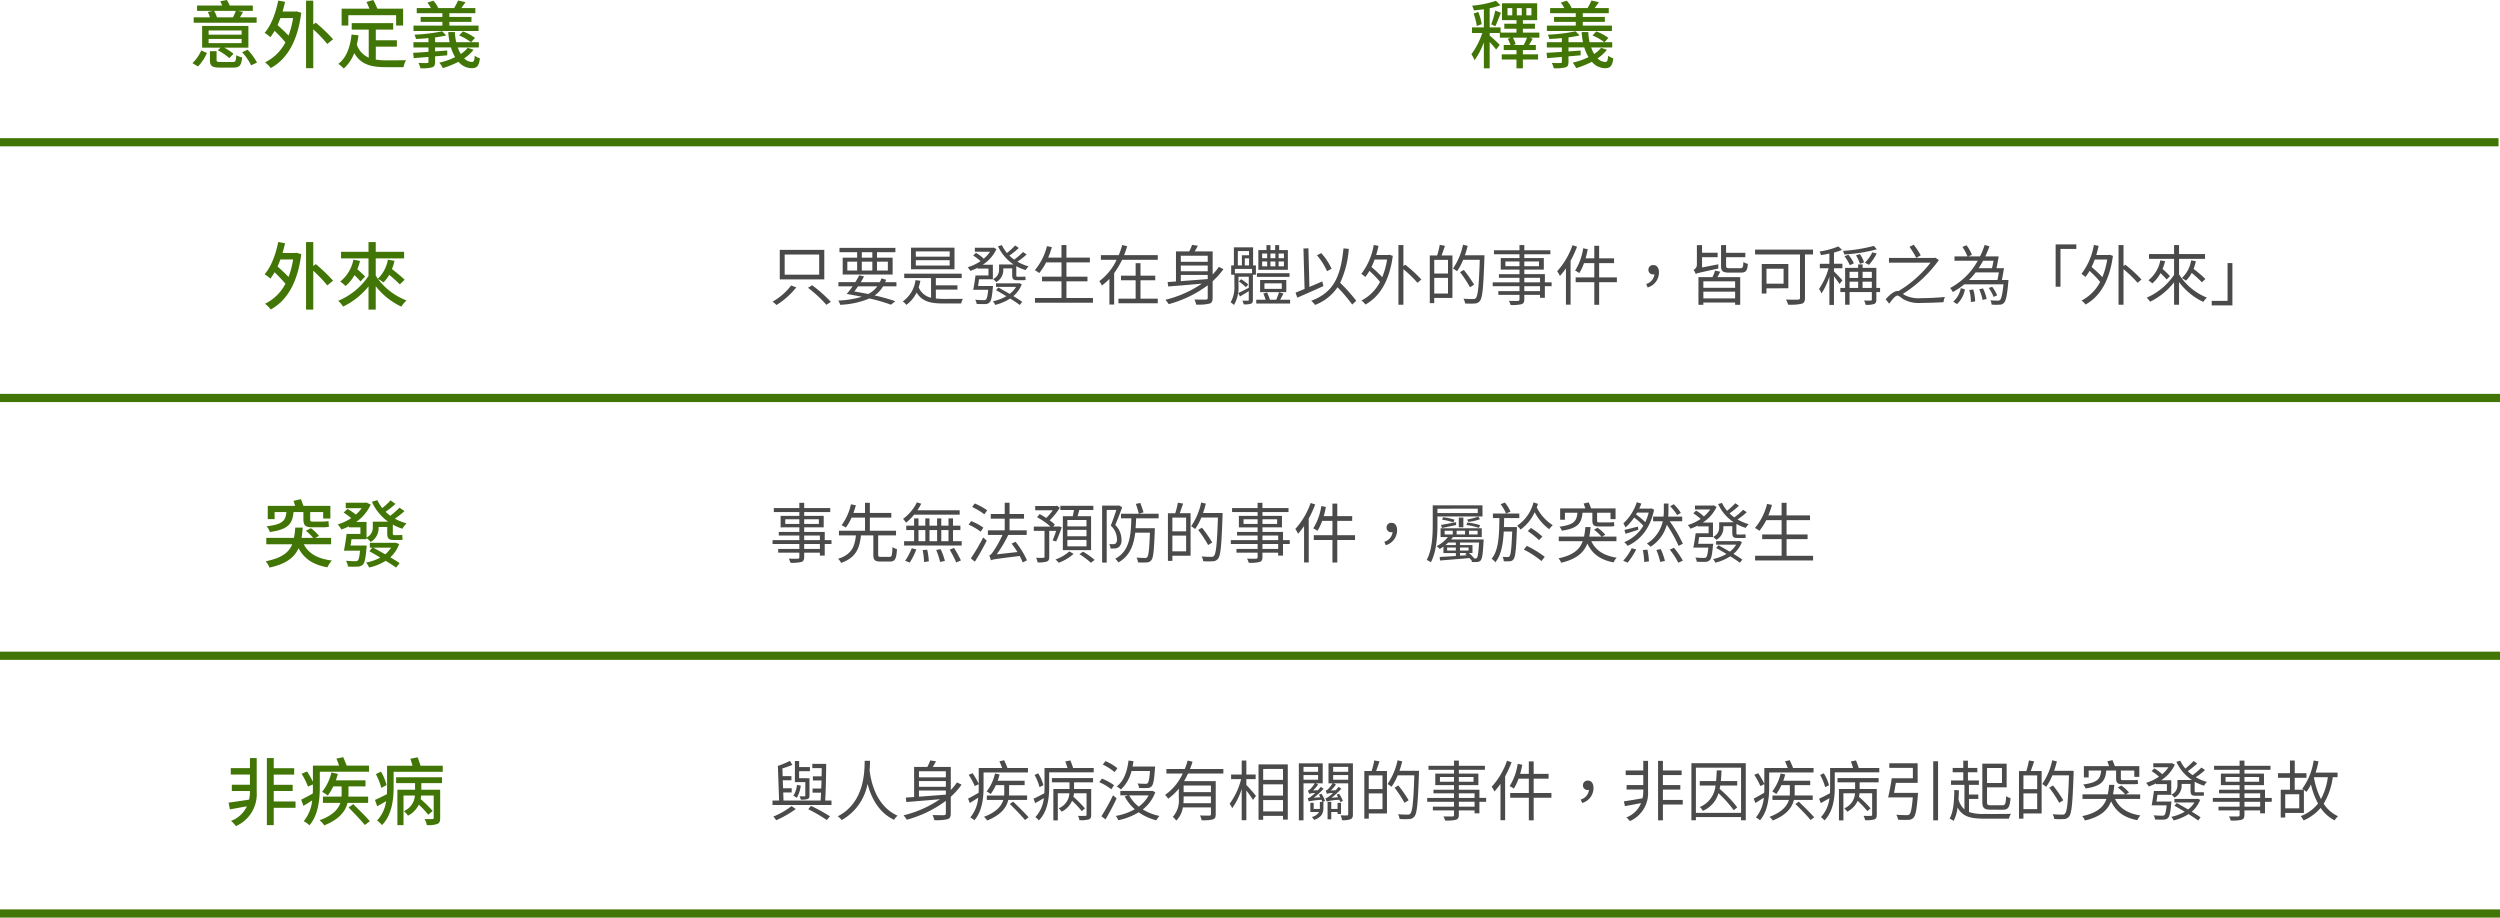 <svg xmlns="http://www.w3.org/2000/svg" width="611" height="224.264" viewBox="0 0 611 224.264">
  <g id="组_328" data-name="组 328" transform="translate(-2023 -2669.736)">
    <path id="路径_2599" data-name="路径 2599" d="M0,0H610.638" transform="translate(2023 2704.5)" fill="none" stroke="#417505" stroke-width="2"/>
    <path id="路径_2600" data-name="路径 2600" d="M0,0H611" transform="translate(2023 2767)" fill="none" stroke="#417505" stroke-width="2"/>
    <path id="路径_2602" data-name="路径 2602" d="M0,0H611" transform="translate(2023 2830)" fill="none" stroke="#417505" stroke-width="2"/>
    <path id="路径_2603" data-name="路径 2603" d="M0,0H611" transform="translate(2023 2893)" fill="none" stroke="#417505" stroke-width="2"/>
    <path id="路径_2601" data-name="路径 2601" d="M11.628-12.6a14.3,14.3,0,0,1-.684,1.566H7.02A6.909,6.909,0,0,0,6.336-12.6Zm5.094,1.566H12.654c.234-.4.468-.828.738-1.314L12.168-12.6h3.618v-1.314H10.134a8.63,8.63,0,0,0-.684-1.35l-1.62.306A9.179,9.179,0,0,1,8.3-13.914H2.16V-12.6H5.994l-1.206.27a8.125,8.125,0,0,1,.522,1.3H1.332V-9.7h15.39ZM13.05-6.786H4.986V-7.812H13.05Zm0,2.07H4.986V-5.742H13.05Zm1.656-4.212H3.4v5.31H7.92l-.684.63a14.624,14.624,0,0,1,2.808,1.926L11.07-2.106A11.689,11.689,0,0,0,8.784-3.618h5.922ZM2.394.972A10.936,10.936,0,0,0,4.572-2.322L3.186-2.934a9.432,9.432,0,0,1-2.16,3.1Zm5.58-1.08C7.092-.108,6.93-.18,6.93-.63V-2.754H5.31V-.612c0,1.476.486,1.872,2.5,1.872H10.98c1.548,0,2-.486,2.2-2.484a5.53,5.53,0,0,1-1.44-.54c-.072,1.458-.2,1.656-.9,1.656Zm5.2-2.394a13.788,13.788,0,0,1,2.2,3.2l1.44-.666a14.689,14.689,0,0,0-2.3-3.15Zm12.456-8.352A20.605,20.605,0,0,1,24.516-6.57c-.756-.81-1.8-1.782-2.682-2.556.252-.54.468-1.134.7-1.728Zm.486-1.584h-3.06c.216-.774.432-1.566.612-2.376L22-15.12c-.63,3.1-1.71,6.048-3.33,7.884a12.706,12.706,0,0,1,1.422,1.062c.342-.468.684-.972,1.026-1.548A36.53,36.53,0,0,1,23.76-4.914a11.222,11.222,0,0,1-5,4.9,5.71,5.71,0,0,1,1.4,1.386c3.87-2.088,6.57-6.39,7.47-13.518l-1.188-.342ZM30.564-9.27V-15.1H28.8V1.4h1.764V-8.1a31.966,31.966,0,0,1,3.42,3.582L35.406-5.67a40.187,40.187,0,0,0-4.23-4.05Zm8.568-2.286H50.814v2.538h1.71V-13.14h-6.3a14.956,14.956,0,0,0-1.008-2.124l-1.656.486a14.6,14.6,0,0,1,.72,1.638H37.494v4.122h1.638Zm6.714,7.7h5.148V-5.418H45.846v-2.61h4.248V-9.612H39.96v1.584h4.158V-1.17a5.348,5.348,0,0,1-2.916-3.2,20.371,20.371,0,0,0,.414-2.268l-1.692-.18c-.36,3.168-1.278,5.688-3.24,7.164a8.324,8.324,0,0,1,1.332,1.134A9.449,9.449,0,0,0,40.572-2.3C42.21.558,44.784,1.152,48.33,1.152h4.3A4.882,4.882,0,0,1,53.244-.54c-1.026.018-4.032.018-4.824.018A14.571,14.571,0,0,1,45.846-.7ZM70.956-9H63.828v-.918h5.4v-1.206h-5.4v-.918h6.354V-13.3H66.744c.324-.414.666-.918,1.026-1.44l-1.818-.4A16.31,16.31,0,0,1,65-13.3H61l.09-.036A6.336,6.336,0,0,0,59.9-15.1l-1.458.486A7.512,7.512,0,0,1,59.31-13.3H55.854v1.26h6.264v.918h-5.31v1.206h5.31V-9H55.062v1.314H70.956ZM68.31-3.582A6.945,6.945,0,0,1,66.618-2.07a7.73,7.73,0,0,1-.738-1.6h5.148V-4.95h-1.89l.954-1.044A11.12,11.12,0,0,0,67.14-7.578l-.936.972A13.085,13.085,0,0,1,69.1-4.95H65.5a13.364,13.364,0,0,1-.324-2.484h-1.62a17.631,17.631,0,0,0,.324,2.484H60.336V-6.12c.99-.144,1.926-.288,2.718-.486l-.99-1.008a42.331,42.331,0,0,1-6.768.828,4,4,0,0,1,.36,1.044c.972-.036,2.016-.108,3.06-.216V-4.95H55.044v1.278h3.672v1.08c-1.422.108-2.718.18-3.744.234l.144,1.3,3.6-.288V-.18c0,.252-.072.324-.36.324-.234.018-1.188.018-2.088-.036a7.234,7.234,0,0,1,.486,1.314,9.93,9.93,0,0,0,2.808-.216c.594-.18.774-.54.774-1.35v-1.35c.972-.072,1.98-.162,2.97-.252v-1.17c-.99.072-2,.144-2.97.216v-.972h3.87A10.622,10.622,0,0,0,65.232-1.3a17.593,17.593,0,0,1-3.87,1.35,7.291,7.291,0,0,1,.864,1.332A22.78,22.78,0,0,0,66.06-.162a4.27,4.27,0,0,0,3.2,1.566c1.26,0,1.782-.468,2.034-2.412a3.647,3.647,0,0,1-1.26-.648c-.09,1.152-.216,1.53-.684,1.53a2.683,2.683,0,0,1-1.908-.882A9.475,9.475,0,0,0,69.732-3.1Z" transform="translate(2069 2685)" fill="#417505"/>
    <path id="路径_2604" data-name="路径 2604" d="M7.632-10.854A20.605,20.605,0,0,1,6.516-6.57c-.756-.81-1.8-1.782-2.682-2.556.252-.54.468-1.134.7-1.728Zm.486-1.584H5.058c.216-.774.432-1.566.612-2.376L4-15.12c-.63,3.1-1.71,6.048-3.33,7.884A12.706,12.706,0,0,1,2.088-6.174c.342-.468.684-.972,1.026-1.548A36.53,36.53,0,0,1,5.76-4.914a11.222,11.222,0,0,1-5,4.9,5.71,5.71,0,0,1,1.4,1.386C6.03-.72,8.73-5.022,9.63-12.15l-1.188-.342ZM12.564-9.27V-15.1H10.8V1.4h1.764V-8.1a31.966,31.966,0,0,1,3.42,3.582L17.406-5.67a40.187,40.187,0,0,0-4.23-4.05Zm9.81-1.53a9.077,9.077,0,0,1-3.222,5.346,8.523,8.523,0,0,1,1.3,1.1A9.4,9.4,0,0,0,22.626-7.02,15.819,15.819,0,0,1,24.1-5.49l1.134-1.188A24.7,24.7,0,0,0,23.328-8.46a14.164,14.164,0,0,0,.666-2.034ZM34.9-5.9A38.175,38.175,0,0,0,31.788-8.5a11.96,11.96,0,0,0,.63-2.016L30.8-10.8a8.425,8.425,0,0,1-2.466,4.662c-.18-.252-.342-.5-.5-.774v-4.194h6.93v-1.62h-6.93V-15.1H26.064v2.376H19.35v1.62h6.714v4.284a16.582,16.582,0,0,1-7.4,6.066A7.441,7.441,0,0,1,19.854.666a18,18,0,0,0,6.21-4.932V1.4h1.764V-4.32a17.2,17.2,0,0,0,6.264,5,6.786,6.786,0,0,1,1.26-1.512,15.919,15.919,0,0,1-6.984-5.256,8.689,8.689,0,0,1,1.35.846,8.358,8.358,0,0,0,1.4-1.854,31.182,31.182,0,0,1,2.592,2.34Z" transform="translate(2087 2744)" fill="#417505"/>
    <path id="路径_2605" data-name="路径 2605" d="M10.152-12.114v1.728c0,1.44.4,1.98,2.052,1.98h2.682A5.908,5.908,0,0,0,16.4-8.532c-.054-.378-.09-.954-.126-1.386a7.4,7.4,0,0,1-1.476.126H12.312c-.432,0-.5-.162-.5-.576v-1.746h3.168v1.584H16.74v-3.1H10.152c-.18-.522-.414-1.152-.612-1.638l-1.8.414c.126.378.252.792.4,1.224H1.44v3.24H3.114v-1.728h2.88C5.8-9.972,5.04-9.09,1.152-8.64a4.086,4.086,0,0,1,.81,1.4C6.48-7.884,7.47-9.252,7.74-12.114ZM16.92-4.248V-5.814H13.068l.9-.486a11.062,11.062,0,0,0-1.98-1.872l-1.224.63a13.432,13.432,0,0,1,1.764,1.728H9.7c.126-.792.216-1.62.288-2.5H8.154a20.238,20.238,0,0,1-.306,2.5H1.08v1.566H7.416C6.624-2.286,4.932-.882.936-.09a5.416,5.416,0,0,1,.918,1.548c4.158-.9,6.12-2.538,7.11-4.734C10.35-.7,12.51.756,16.02,1.386a6.469,6.469,0,0,1,1.1-1.656C13.626-.7,11.394-2,10.242-4.248Zm14.67.828a7.778,7.778,0,0,1-1.44,1.638C29.142-2.376,28.1-2.934,27.2-3.42Zm1.026-1.224-.252.036H26.388V-3.42h.63l-.756.864c.828.468,1.764,1.008,2.682,1.566A11.661,11.661,0,0,1,25.47.216a4.721,4.721,0,0,1,.738,1.224A12.926,12.926,0,0,0,30.258-.2C31.266.414,32.166.99,32.8,1.458L33.66.36c-.576-.4-1.386-.9-2.268-1.422a7.962,7.962,0,0,0,2.16-3.24Zm1.026-8.55a20.976,20.976,0,0,1-2.25,1.98,9.966,9.966,0,0,1-1.152-.972,22.587,22.587,0,0,0,2.412-1.926l-1.206-.864a14.9,14.9,0,0,1-2.034,1.89,10.815,10.815,0,0,1-1.188-1.944l-1.332.4a12.03,12.03,0,0,0,3.96,4.86H27.108v1.35a2.6,2.6,0,0,1-1.53,2.52V-9.7H23.04A10.386,10.386,0,0,0,26.6-13.95l-1.062-.5-.27.054H20.5v1.332H24.39A8.3,8.3,0,0,1,22.968-11.5a15.5,15.5,0,0,0-2.034-1.386l-.954.9a14.417,14.417,0,0,1,1.854,1.35A12.8,12.8,0,0,1,18.54-9.09a6.07,6.07,0,0,1,.9,1.242,16.383,16.383,0,0,0,1.854-.792v.252h2.79v1.62H20.7c-.144,1.332-.414,2.988-.648,4.086h3.942c-.144,1.512-.324,2.2-.558,2.412a.873.873,0,0,1-.648.162c-.36,0-1.3-.018-2.25-.108a3.3,3.3,0,0,1,.5,1.422,20.434,20.434,0,0,0,2.376,0A1.782,1.782,0,0,0,24.7.72c.45-.468.648-1.548.864-4.014.036-.216.054-.648.054-.648H21.672c.09-.486.162-1.026.234-1.548h3.672v-.288a5.779,5.779,0,0,1,1.008.972A3.9,3.9,0,0,0,28.53-8.388V-8.46h2.106v1.422c0,1.242.252,1.746,1.512,1.746h1.314a3.487,3.487,0,0,0,.954-.09c-.054-.342-.09-.828-.108-1.17a4.487,4.487,0,0,1-.882.072H32.31c-.252,0-.306-.126-.306-.54V-9.054a11.334,11.334,0,0,0,2.34,1.008A7.268,7.268,0,0,1,35.352-9.36a12.852,12.852,0,0,1-2.844-1.134,24.745,24.745,0,0,0,2.358-1.854Z" transform="translate(2087 2807)" fill="#417505"/>
    <path id="路径_2606" data-name="路径 2606" d="M6.084-12.528H1.4v1.566h4.68v2.484H1.656v1.53H6.084v.288a8.119,8.119,0,0,1-.216,1.836c-1.89.27-3.726.558-5,.72l.324,1.656c1.188-.216,2.646-.486,4.14-.756A6.858,6.858,0,0,1,1.458.36,8.067,8.067,0,0,1,2.664,1.638,8.533,8.533,0,0,0,7.74-6.678v-8.316H6.084ZM17.226-4.392H11.9V-6.948h4.626V-8.46H11.9v-2.484h5V-12.51h-5v-2.484H10.224V1.4H11.9v-4.23h5.328Zm5.94-7.254H35.19v-1.512H29.718c-.216-.594-.558-1.4-.828-2.052l-1.674.342c.216.5.468,1.152.648,1.71h-6.39V-9.2a24.994,24.994,0,0,0-1.422-2.52l-1.332.558a21.227,21.227,0,0,1,1.566,3.15l1.188-.54v.738c0,.468,0,.972-.036,1.494-1.062.594-2.088,1.134-2.826,1.494l.54,1.512c.684-.4,1.422-.864,2.142-1.332A9.371,9.371,0,0,1,19.224.432a6.053,6.053,0,0,1,1.4,1.008c2.178-2.484,2.538-6.426,2.538-9.252Zm11.808,7.6V-5.58H30.15c.018-.216.018-.414.018-.612V-8.064h4.158V-9.558H27.09c.162-.522.342-1.026.486-1.566l-1.584-.342A11.649,11.649,0,0,1,23.724-6.75a12.323,12.323,0,0,1,1.386.918,12.4,12.4,0,0,0,1.332-2.232h2.052v1.872c0,.18,0,.4-.018.612H23.922v1.53h4.266c-.5,1.494-1.8,3.078-5.076,4.248a6.029,6.029,0,0,1,1.134,1.26c3.8-1.53,5.22-3.546,5.688-5.508ZM30.186-2.916c1.332,1.332,3.114,3.2,3.978,4.284L35.388.432c-.918-1.08-2.754-2.88-4.05-4.158Zm9.288-5.472a12.353,12.353,0,0,0-1.368-3.294l-1.242.612A14.648,14.648,0,0,1,38.178-7.7Zm2.34-.486H46.44v1.62H42.12V1.4h1.494V-5.832H46.4a4.454,4.454,0,0,1-2.7,3.8A5.834,5.834,0,0,1,44.712-.918a5.842,5.842,0,0,0,2.646-2.7A24.832,24.832,0,0,1,49.68-1.134l1.062-.936a29.944,29.944,0,0,0-2.934-2.9c.054-.288.09-.576.126-.864h3.06V-.378c0,.234-.072.288-.324.288-.234.018-1.044.036-1.89,0a5.781,5.781,0,0,1,.54,1.476A6.43,6.43,0,0,0,51.894,1.1c.54-.234.684-.684.684-1.458V-7.254H47.97v-1.62h5.058V-10.3H41.814Zm5.976-4.248c-.2-.63-.468-1.4-.7-2.052l-1.8.342c.18.522.378,1.152.522,1.71H39.6v5.31c0,.54-.018,1.08-.036,1.638-1.116.576-2.16,1.08-2.916,1.422l.54,1.548c.7-.4,1.44-.828,2.178-1.26A8.55,8.55,0,0,1,37.152.27a5.887,5.887,0,0,1,1.206,1.116C40.806-1.062,41.2-4.986,41.2-7.794v-3.834H53.208v-1.494Z" transform="translate(2078 2870)" fill="#417505"/>
    <path id="路径_2610" data-name="路径 2610" d="M10.926-4.266l.5-.252a8.524,8.524,0,0,0-.684-1.548H14.2a13.428,13.428,0,0,1-.81,1.8ZM10.6-11.52H9.432v-1.764H10.6Zm1.116-1.764h1.206v1.764H11.718Zm2.322,0h1.242v1.764H14.04ZM17.226-7.29H13.194v-.954h2.952V-9.468H13.194v-.882h3.492v-4.122h-8.6v4.122h3.546v.882H8.658v1.224h2.97v.954H7.74V-8.568H5.076v-4.68A16.545,16.545,0,0,0,7.7-13.986l-1.1-1.08A24.213,24.213,0,0,1,.774-13.878a4.3,4.3,0,0,1,.432,1.152c.774-.072,1.62-.144,2.448-.27v4.428H.756V-7.2h2.52A18.458,18.458,0,0,1,.612-2.016,8.856,8.856,0,0,1,1.386-.54,18.842,18.842,0,0,0,3.654-4.9V1.44H5.076V-5C5.67-4.356,6.318-3.6,6.66-3.15L7.542-4.3c-.378-.4-1.854-1.782-2.466-2.286V-7.2H7.56v1.134h2.628l-.666.306a10.719,10.719,0,0,1,.648,1.494H8.514v1.242h3.114V-1.98h-3.6V-.72h3.6V1.44h1.566V-.72H16.9V-1.98H13.194V-3.024h3.168V-4.266H14.688c.288-.45.594-1.008.9-1.512L14.9-6.066h2.322ZM1.152-11.952A15.111,15.111,0,0,1,1.926-8.91l1.206-.45A14.316,14.316,0,0,0,2.3-12.33Zm5.31,3.1c.414-.828.882-2.178,1.368-3.276L6.444-12.69a22.958,22.958,0,0,1-.99,3.384ZM34.956-9H27.828v-.918h5.4v-1.206h-5.4v-.918h6.354V-13.3H30.744c.324-.414.666-.918,1.026-1.44l-1.818-.4A16.309,16.309,0,0,1,29-13.3H25l.09-.036A6.336,6.336,0,0,0,23.9-15.1l-1.458.486A7.512,7.512,0,0,1,23.31-13.3H19.854v1.26h6.264v.918h-5.31v1.206h5.31V-9H19.062v1.314H34.956ZM32.31-3.582A6.945,6.945,0,0,1,30.618-2.07a7.729,7.729,0,0,1-.738-1.6h5.148V-4.95h-1.89l.954-1.044A11.12,11.12,0,0,0,31.14-7.578l-.936.972A13.085,13.085,0,0,1,33.1-4.95H29.5a13.363,13.363,0,0,1-.324-2.484h-1.62a17.631,17.631,0,0,0,.324,2.484H24.336V-6.12c.99-.144,1.926-.288,2.718-.486l-.99-1.008a42.331,42.331,0,0,1-6.768.828,4,4,0,0,1,.36,1.044c.972-.036,2.016-.108,3.06-.216V-4.95H19.044v1.278h3.672v1.08c-1.422.108-2.718.18-3.744.234l.144,1.3,3.6-.288V-.18c0,.252-.072.324-.36.324-.234.018-1.188.018-2.088-.036a7.234,7.234,0,0,1,.486,1.314,9.93,9.93,0,0,0,2.808-.216c.594-.18.774-.54.774-1.35v-1.35c.972-.072,1.98-.162,2.97-.252v-1.17c-.99.072-2,.144-2.97.216v-.972h3.87A10.622,10.622,0,0,0,29.232-1.3a17.593,17.593,0,0,1-3.87,1.35,7.292,7.292,0,0,1,.864,1.332A22.78,22.78,0,0,0,30.06-.162a4.27,4.27,0,0,0,3.2,1.566c1.26,0,1.782-.468,2.034-2.412a3.647,3.647,0,0,1-1.26-.648c-.09,1.152-.216,1.53-.684,1.53a2.683,2.683,0,0,1-1.908-.882A9.475,9.475,0,0,0,33.732-3.1Z" transform="translate(2382 2685)" fill="#417505"/>
    <path id="路径_2607" data-name="路径 2607" d="M9.472,16.072a31.5,31.5,0,0,1,4.5,4.16l1.088-.72a32.832,32.832,0,0,0-4.576-4.064ZM5.36,15.5A14.868,14.868,0,0,1,.832,19.448a9.243,9.243,0,0,1,.944.832,18.927,18.927,0,0,0,4.832-4.3ZM3.776,7.944h8.432v4.928H3.776Zm-1.2-1.136v7.216h10.88V6.808ZM25.2,8.712H22.624V7.368H25.2Zm3.792.976v2.16H26.336V9.688Zm-6.368,0H25.2v2.16H22.624Zm-3.536,0h2.4v2.16h-2.4Zm2.4-.976H17.952v4.112H30.16V8.712H26.336V7.368h4.5V6.312H17.168V7.368h4.32Zm4.928,7.008a6.447,6.447,0,0,1-2.208,1.872c-1.12-.208-2.256-.432-3.408-.624.288-.368.592-.8.9-1.248Zm4.672,0V14.7H28.336a4.467,4.467,0,0,0,.224-.592l-1.136-.336a6.009,6.009,0,0,1-.4.928H22.368a10.332,10.332,0,0,0,.784-1.408L22,13.016c-.272.528-.592,1.1-.96,1.68H16.912V15.72h3.456a19.287,19.287,0,0,1-1.44,1.856c1.264.208,2.512.448,3.712.688a23.031,23.031,0,0,1-5.776.928,3.427,3.427,0,0,1,.48,1.04A20.681,20.681,0,0,0,24.48,18.68a42.564,42.564,0,0,1,5.264,1.52l1.072-.848a46.025,46.025,0,0,0-5.056-1.408,7.036,7.036,0,0,0,2.064-2.224ZM44.1,8.472H35.824v-1.3H44.1Zm0,2.16H35.824v-1.3H44.1ZM45.28,6.264H34.656v5.28H45.28ZM40.72,16.52H46V15.464H40.72V13.688h6.32V12.616H32.992v1.072h6.56V18.5a4.234,4.234,0,0,1-3.024-2.544,15.571,15.571,0,0,0,.416-1.6l-1.2-.16a7.466,7.466,0,0,1-3.1,5.2,6.378,6.378,0,0,1,.88.848,8.241,8.241,0,0,0,2.5-3.008c1.3,2.16,3.328,2.672,6.544,2.672h4.352a4.166,4.166,0,0,1,.416-1.136c-.816.016-4.128.016-4.72.016a17.306,17.306,0,0,1-1.888-.1Zm10.32-.88c.08-.512.16-1.088.24-1.648h3.376V10.44h-2.48a9.147,9.147,0,0,0,3.36-3.824L54.8,6.232l-.208.048H50.256v.976h3.712a8.02,8.02,0,0,1-1.536,1.7,9.848,9.848,0,0,0-1.9-1.424l-.688.656A12.211,12.211,0,0,1,51.648,9.56a11.861,11.861,0,0,1-3.152,1.5,3.747,3.747,0,0,1,.64.88,10.746,10.746,0,0,0,1.776-.752v.192h2.672v1.68H50.416c-.144,1.136-.368,2.56-.56,3.5H53.52c-.144,1.52-.32,2.176-.56,2.384-.128.128-.288.144-.576.144-.3,0-1.184-.016-2.048-.1a2.447,2.447,0,0,1,.352,1.024,19.842,19.842,0,0,0,2.112.032,1.5,1.5,0,0,0,1.056-.4c.384-.368.592-1.312.784-3.536a4.2,4.2,0,0,0,.048-.48Zm10.032-.7-.192.048H55.424v.864h4.9a6.317,6.317,0,0,1-1.552,1.712c-.944-.544-1.92-1.1-2.768-1.568l-.576.656c.784.432,1.664.96,2.528,1.472a11.242,11.242,0,0,1-3.28,1.248,3.116,3.116,0,0,1,.544.88A11.884,11.884,0,0,0,58.88,18.7c.928.576,1.776,1.136,2.352,1.568l.592-.768c-.544-.4-1.312-.88-2.16-1.392a7.172,7.172,0,0,0,2.064-2.9Zm.96-7.616a18.1,18.1,0,0,1-2.16,1.856A7.864,7.864,0,0,1,58.7,8.2a22.087,22.087,0,0,0,2.3-1.856l-.88-.624a21.148,21.148,0,0,1-2.016,1.856A8.676,8.676,0,0,1,56.864,5.64l-.944.288a10.707,10.707,0,0,0,3.808,4.448H56.176v1.248a2.442,2.442,0,0,1-1.488,2.32,4.185,4.185,0,0,1,.768.736A3.284,3.284,0,0,0,57.2,11.656v-.32h2.176v1.552c0,.944.192,1.328,1.168,1.328h1.312a2.942,2.942,0,0,0,.816-.064,7.28,7.28,0,0,1-.064-.832,6.186,6.186,0,0,1-.768.048H60.656c-.24,0-.272-.1-.272-.464V10.792a11.683,11.683,0,0,0,2.288.96,4.412,4.412,0,0,1,.72-.912,11.517,11.517,0,0,1-2.736-1.152,16.8,16.8,0,0,0,2.256-1.76ZM72.64,18.568V14.5h5.136V13.352H72.64V9.864h5.728V8.7H72.64V5.624H71.424V8.7H68.176a21.962,21.962,0,0,0,.9-2.56l-1.2-.256a14.586,14.586,0,0,1-2.96,5.888,6.907,6.907,0,0,1,1.072.7,13.571,13.571,0,0,0,1.68-2.608h3.76v3.488H66.672V14.5h4.752v4.064h-6.48V19.72H79.12V18.568Zm18.1-4.336h3.6v-1.12h-3.6V10.056H89.552v3.056H85.968v1.12h3.584v4.5H85.344v1.12H94.96v-1.12H90.736ZM86.72,8.088c.288-.72.56-1.456.768-2.176l-1.216-.3a21.625,21.625,0,0,1-.848,2.48H81.056V9.224H84.9a13.739,13.739,0,0,1-4.224,5.216,5.023,5.023,0,0,1,.608,1.072A11.9,11.9,0,0,0,83.136,13.9v6.272H84.3v-7.68A20.876,20.876,0,0,0,86.24,9.224h8.72V8.088Zm13.872,4.848h6.576v1.008c-2.24.176-4.56.352-6.576.5Zm6.576-4.7V9.72h-6.576V8.232Zm-6.576,2.4h6.576v1.392h-6.576Zm9.3.32a13.994,13.994,0,0,1-1.52,1.856V7.176h-4.4c.272-.416.544-.912.784-1.376l-1.408-.224a14.465,14.465,0,0,1-.7,1.6H99.408V14.52c-.752.064-1.424.112-2.032.144l.128,1.088c2.192-.176,5.184-.416,8.224-.688A27.106,27.106,0,0,1,96.832,19a11.632,11.632,0,0,1,.8,1.072,28.4,28.4,0,0,0,9.536-4.608V18.5c0,.336-.112.432-.448.464-.352,0-1.568.016-2.816-.032a4.139,4.139,0,0,1,.432,1.248,11.954,11.954,0,0,0,3.264-.24c.576-.192.768-.592.768-1.424V14.472a18.5,18.5,0,0,0,2.64-2.96Zm15.9-2.112h-1.3V7.7h1.3Zm0,1.984h-1.3V9.64h1.3ZM120.464,9.64H121.7v1.184h-1.232Zm0-1.936H121.7V8.84h-1.232ZM123.7,9.64v1.184h-1.2V9.64Zm-1.2-.8V7.7h1.2V8.84Zm4.256-1.984h-2.128V5.64h-.976V6.856H122.5V5.64h-.976V6.856h-1.984v4.816h7.216Zm.4,5.648h-7.968v.9h7.968Zm-6.128,2.48h4.24v1.344h-4.24Zm5.344,2.144v-2.96h-6.4v2.96ZM118,12.52h-4.192V11.464H118ZM114.528,7.1h2.736V8.12H115.52V10.6h-.992Zm1.7,3.5V8.872h1.04V10.6Zm2.032-4.416h-4.7V10.6H112.9v2.288h.784v2.624a7.407,7.407,0,0,1-.928,4.128,3.6,3.6,0,0,1,.832.64,8.656,8.656,0,0,0,1.1-4.768V13.368H117.2v2.7c-.976.512-1.9.992-2.592,1.28l.448.848c.672-.384,1.392-.832,2.144-1.3V19c0,.16-.048.224-.224.224-.16,0-.72,0-1.344-.016a4.537,4.537,0,0,1,.336.912,5.391,5.391,0,0,0,1.792-.16c.352-.176.448-.432.448-.944V12.888h.736V10.6h-.688Zm-1.184,9.088a11.473,11.473,0,0,0-1.744-1.3l-.544.544a13.413,13.413,0,0,1,1.7,1.408Zm7.808,3.712c.24-.448.528-1.008.8-1.5l-1.088-.32c-.16.512-.448,1.264-.688,1.824h-1.536c-.16-.512-.448-1.232-.688-1.776l-.928.272a12.08,12.08,0,0,1,.56,1.5h-2.288v.928H127.3v-.928Zm12.56-7.568a15.148,15.148,0,0,0-2.528-3.824l-1.056.528a15.716,15.716,0,0,1,2.464,3.9Zm-2.272,3.1c-1.056.448-2.128.912-3.152,1.344l-.24-9.44-1.216.048.272,9.888c-.832.352-1.584.656-2.208.9l.432,1.232c1.76-.768,4.176-1.824,6.384-2.832Zm8.3,4.736a40.944,40.944,0,0,0-3.936-4.4,23.682,23.682,0,0,0,2.112-8.288l-1.3-.128c-.7,6.912-2.4,10.784-7.888,12.8a6.874,6.874,0,0,1,.944,1.024,11.549,11.549,0,0,0,5.488-4.32,39.315,39.315,0,0,1,3.584,4.224Zm7.536-10.08a19.941,19.941,0,0,1-1.184,4.3,28.269,28.269,0,0,0-2.64-2.48,15.59,15.59,0,0,0,.768-1.824Zm.336-1.12h-3.008c.224-.72.4-1.456.576-2.224l-1.168-.224a15.878,15.878,0,0,1-3.04,7.072,6.577,6.577,0,0,1,.976.752,12.062,12.062,0,0,0,1.008-1.488,24.894,24.894,0,0,1,2.592,2.688,10.675,10.675,0,0,1-4.544,4.56,4.345,4.345,0,0,1,.976.976c3.392-1.872,5.856-5.632,6.688-11.9l-.816-.272Zm3.648,2.72V5.624h-1.216V20.216h1.216V11.528a28.879,28.879,0,0,1,3.44,3.328l.944-.816a32.093,32.093,0,0,0-3.952-3.616Zm10.9,1.808h-3.36V9.24h3.36Zm-3.36,4.9V13.64h3.36v3.84Zm1.344-11.9a19.747,19.747,0,0,1-.64,2.592H161.44V19.816h1.088V18.552h4.448V8.168H164.32c.272-.688.56-1.568.832-2.352ZM174.8,8.12h-4.784a22.478,22.478,0,0,0,.688-2.3l-1.136-.272a16.234,16.234,0,0,1-2.448,5.808,8.744,8.744,0,0,1,.976.672,13.472,13.472,0,0,0,1.5-2.8h4.064c-.208,6.368-.448,8.8-.976,9.36-.16.208-.336.24-.656.24-.368,0-1.328,0-2.368-.1a2.752,2.752,0,0,1,.4,1.168,16.863,16.863,0,0,0,2.368.016,1.592,1.592,0,0,0,1.264-.64c.64-.784.848-3.248,1.1-10.544Zm-2.528,7.2A31.3,31.3,0,0,0,169.76,11.7l-.928.544a28.467,28.467,0,0,1,2.432,3.7Zm16.112,1.568h-3.84v-1.2h3.84Zm-3.84-3.264h3.84v1.12h-3.84Zm-4.624-2.832V9.64h3.44v1.152Zm8.208-1.152v1.152h-3.584V9.64Zm3.088,5.1h-1.648v-2h-5.024v-1.12h4.768V8.808h-4.768V7.88h6.368V6.9h-6.368V5.624H183.36V6.9h-6.24V7.88h6.24v.928h-4.576v2.816h4.576v1.12h-5.024v.88h5.024v1.12h-6.544v.944h6.544v1.2h-5.168V17.8h5.168v1.1c0,.272-.1.368-.4.384-.272,0-1.232.016-2.192-.016a3.946,3.946,0,0,1,.416,1.008,9.553,9.553,0,0,0,2.656-.192c.48-.176.7-.448.7-1.184V17.8h3.84v.72h1.184V15.688h1.648Zm5.1-9.072a18.457,18.457,0,0,1-3.744,6.352,6.653,6.653,0,0,1,.672,1.168,18.137,18.137,0,0,0,1.472-1.872V20.2h1.136V9.48a28.022,28.022,0,0,0,1.584-3.456Zm10.848,7.872h-4.336v-3.5h3.648V8.872h-3.648V5.816h-1.184V8.872H199.52c.208-.72.384-1.472.528-2.224l-1.12-.24a14.159,14.159,0,0,1-1.968,5.456,6.921,6.921,0,0,1,1.024.608,12.3,12.3,0,0,0,1.152-2.432h2.512v3.5h-4.56v1.168h4.56v5.52h1.184v-5.52h4.336Zm7.52,2.448a3.812,3.812,0,0,0,2.768-3.632c0-1.12-.48-1.84-1.36-1.84a1.125,1.125,0,0,0-1.216,1.152,1.1,1.1,0,0,0,1.2,1.136,1.552,1.552,0,0,0,.272-.016,2.782,2.782,0,0,1-2.016,2.352Zm13.3-4.88V8.6h3.808V7.512h-3.808V5.64H226.72v4.832a1.374,1.374,0,0,1-.832,1.216,3.415,3.415,0,0,1,.544,1.008c.352-.208.928-.32,5.552-1.344a5.353,5.353,0,0,1-.016-1.024Zm8.08,4.96H228.3V14.5h7.76Zm-7.76,2.592V17.016h7.76v1.648Zm2.864-6.8a11.489,11.489,0,0,1-.64,1.6H227.1v6.768h1.2v-.56h7.76v.56h1.248V13.464h-5.568c.224-.4.448-.848.688-1.312Zm3.568-.576c-.752,0-.88-.1-.88-.608V8.6h4.7V7.528h-4.7v-1.9h-1.232V10.7c0,1.3.4,1.664,1.984,1.664h2.832c1.248,0,1.616-.464,1.744-2.128a3.946,3.946,0,0,1-1.1-.464c-.048,1.28-.16,1.52-.752,1.52Zm13.168.128v3.648h-4.176V11.416Zm1.168,4.784V10.264h-6.5V17.48h1.152V16.2ZM255.1,6.744h-14.16V7.928H251.92V18.5c0,.336-.112.448-.464.464-.368.016-1.68.032-2.96-.032a5.988,5.988,0,0,1,.512,1.264,12.353,12.353,0,0,0,3.312-.224c.608-.176.816-.592.816-1.456V7.928H255.1Zm14.864-.912a39.237,39.237,0,0,1-7.536,1.216,2.989,2.989,0,0,1,.288.88A39.008,39.008,0,0,0,270.7,6.664ZM269.6,7.416a9.982,9.982,0,0,1-1.824,2.544,5.779,5.779,0,0,1,.992.512,12.658,12.658,0,0,0,1.888-2.784Zm-2.032,2.432a7.06,7.06,0,0,0-1.024-2.016l-.944.32a7.651,7.651,0,0,1,.96,2.064Zm-2.48.24a9.337,9.337,0,0,0-1.344-2.1l-.944.384a11.087,11.087,0,0,1,1.3,2.176Zm-2.8,4.16c-.32-.368-1.632-1.76-2.064-2.16V11.3h2.064V10.2h-2.064V7.464a12.263,12.263,0,0,0,1.968-.672l-.9-.832a19.729,19.729,0,0,1-4.608,1.248,3.166,3.166,0,0,1,.352.88c.656-.1,1.36-.224,2.064-.384v2.5h-2.336v1.1h2.144a17.028,17.028,0,0,1-2.336,5.056,4.523,4.523,0,0,1,.608,1.088,16.9,16.9,0,0,0,1.92-4.1v6.912h1.12V13.256c.5.64,1.1,1.472,1.36,1.888Zm4.928,1.856v-1.52h2.256V16.1Zm-3.184-1.52h2.1V16.1h-2.1Zm2.1-2.416v1.5h-2.1v-1.5Zm3.344,0v1.5h-2.256v-1.5Zm2.016,3.936h-.912v-4.9h-3.36V10.36h-1.088v.848h-3.184v4.9h-1.168v1.008h1.168v3.1h1.088v-3.1h5.44v1.824c0,.192-.08.24-.288.256-.192,0-.88.016-1.616-.016a4.949,4.949,0,0,1,.4,1.056,5.537,5.537,0,0,0,2.064-.208c.416-.176.544-.5.544-1.088V17.112h.912Zm9.936-7.968A17.3,17.3,0,0,0,279.7,5.544l-1.024.528a20.67,20.67,0,0,1,1.664,2.688Zm3.536.56-.256.08h-11.04V9.928h10.16a28.38,28.38,0,0,1-7.856,6.96.81.81,0,0,0-.208-.032c-.816,0-1.856.864-2.912,2.016l.88,1.088c.752-1.056,1.5-1.984,2.016-1.984.352,0,.848.512,1.5.928a7.734,7.734,0,0,0,4.288.864c1.536,0,4.272-.1,5.456-.176a4.34,4.34,0,0,1,.352-1.28c-1.536.16-3.9.288-5.76.288a7.541,7.541,0,0,1-4.1-.752,4.684,4.684,0,0,1-.416-.288A31.487,31.487,0,0,0,285.856,9.3Zm5.328,11.36a6.426,6.426,0,0,0,1.936-3.584l-1.008-.32a5.763,5.763,0,0,1-1.856,3.3Zm2.992-3.44a9.835,9.835,0,0,1,.384,2.928l1.056-.144a10.562,10.562,0,0,0-.464-2.912Zm2.432-.176a11.6,11.6,0,0,1,.832,2.608l.992-.256a11.019,11.019,0,0,0-.9-2.576Zm4.8-4.128c-.112.656-.224,1.312-.336,1.856h-6.96a18.052,18.052,0,0,0,1.632-1.856Zm-1.3-2.848c-.112.64-.24,1.3-.384,1.824h-3.264a21.26,21.26,0,0,0,1.1-1.824Zm3.664,4.7h-1.616c.176-.848.352-1.952.512-2.88h-1.84c.192-.832.384-1.936.544-2.88H297.2c.384-.8.72-1.632,1.024-2.464l-1.168-.336a20.947,20.947,0,0,1-1.136,2.8h-2.864l.88-.384a9.982,9.982,0,0,0-1.312-2.336l-1.008.4a11.348,11.348,0,0,1,1.232,2.32H289.68V9.464h5.68a16.658,16.658,0,0,1-6.736,6.656,5.837,5.837,0,0,1,.64.992,16.494,16.494,0,0,0,2.8-1.888h9.584c-.256,2.5-.512,3.5-.848,3.824a.7.7,0,0,1-.56.16,17.431,17.431,0,0,1-1.792-.08,2.574,2.574,0,0,1,.3,1.056,13.614,13.614,0,0,0,1.968.016,1.4,1.4,0,0,0,1.024-.416c.5-.512.8-1.808,1.088-5.1Zm-2.784,3.76a8.786,8.786,0,0,0-1.216-2.1l-.832.3a9.209,9.209,0,0,1,1.184,2.176Zm14.3-2.112h1.184V6.568h3.872v-1.1H314.4Zm12.608-6.64a19.941,19.941,0,0,1-1.184,4.3,28.269,28.269,0,0,0-2.64-2.48,15.59,15.59,0,0,0,.768-1.824Zm.336-1.12h-3.008c.224-.72.4-1.456.576-2.224l-1.168-.224a15.878,15.878,0,0,1-3.04,7.072,6.578,6.578,0,0,1,.976.752,12.057,12.057,0,0,0,1.008-1.488,24.894,24.894,0,0,1,2.592,2.688,10.675,10.675,0,0,1-4.544,4.56,4.345,4.345,0,0,1,.976.976c3.392-1.872,5.856-5.632,6.688-11.9l-.816-.272Zm3.648,2.72V5.624h-1.216V20.216h1.216V11.528a28.878,28.878,0,0,1,3.44,3.328l.944-.816a32.093,32.093,0,0,0-3.952-3.616ZM347.52,9.368a7.585,7.585,0,0,1-2.272,4.32,6.2,6.2,0,0,1,.992.64,7.456,7.456,0,0,0,1.408-1.888,26.99,26.99,0,0,1,2.5,2.288l.848-.816a33.585,33.585,0,0,0-2.88-2.464,11.265,11.265,0,0,0,.544-1.888Zm-7.536,0a8.161,8.161,0,0,1-2.912,4.864,7.578,7.578,0,0,1,.944.768,8.556,8.556,0,0,0,2.016-2.512,20.6,20.6,0,0,1,1.488,1.552l.816-.816a21.516,21.516,0,0,0-1.808-1.76,13.057,13.057,0,0,0,.624-1.888ZM344.56,9h6.352V7.832H344.56V5.624h-1.216V7.832h-6.128V9h6.128v3.9a15.4,15.4,0,0,1-6.688,5.584,5.37,5.37,0,0,1,.832.992,16.687,16.687,0,0,0,5.856-4.752v5.488h1.216V14.68a15.65,15.65,0,0,0,5.936,4.848,4.981,4.981,0,0,1,.88-1.056,14.26,14.26,0,0,1-6.816-5.68Zm13.04,1.024h-1.184v9.248h-3.872v1.1H357.6Z" transform="translate(2211 2724)" fill="#4a4a4a"/>
    <path id="路径_2608" data-name="路径 2608" d="M12.384,16.888H8.544v-1.2h3.84Zm-3.84-3.264h3.84v1.12H8.544ZM3.92,10.792V9.64H7.36v1.152ZM12.128,9.64v1.152H8.544V9.64Zm3.088,5.1H13.568v-2H8.544v-1.12h4.768V8.808H8.544V7.88h6.368V6.9H8.544V5.624H7.36V6.9H1.12V7.88H7.36v.928H2.784v2.816H7.36v1.12H2.336v.88H7.36v1.12H.816v.944H7.36v1.2H2.192V17.8H7.36v1.1c0,.272-.1.368-.4.384-.272,0-1.232.016-2.192-.016a3.945,3.945,0,0,1,.416,1.008,9.553,9.553,0,0,0,2.656-.192c.48-.176.7-.448.7-1.184V17.8h3.84v.72h1.184V15.688h1.648Zm12.128,4.1c-.608,0-.72-.08-.72-.56V13.592h4.368V12.44h-6.4V9.24H29.84V8.1H24.592V5.624H23.408V8.1H20.576c.224-.64.432-1.264.592-1.872l-1.2-.24a13.453,13.453,0,0,1-2.288,5.12,6.516,6.516,0,0,1,1.04.56A10.75,10.75,0,0,0,20.112,9.24h3.3v3.2H17.04v1.152h4.144c-.272,2.624-.992,4.672-4.368,5.712a3.259,3.259,0,0,1,.752,1.008c3.632-1.264,4.528-3.6,4.848-6.72H25.44V18.28c0,1.3.352,1.7,1.76,1.7h2.272c1.264,0,1.616-.624,1.744-3.04a3.442,3.442,0,0,1-1.1-.5c-.064,2.064-.16,2.4-.736,2.4Zm19.2-10.32V7.448H36.208a13.523,13.523,0,0,0,.944-1.6L36.1,5.512A11.329,11.329,0,0,1,32.7,9.56a5.335,5.335,0,0,1,.736.928A12.71,12.71,0,0,0,35.408,8.52ZM34.336,20.232a16.8,16.8,0,0,0,1.616-3.216l-1.12-.288a14.863,14.863,0,0,1-1.616,3.056ZM37.5,17.176A17.489,17.489,0,0,1,37.84,20.1l1.168-.176a17.07,17.07,0,0,0-.4-2.848Zm3.3-.032a17.217,17.217,0,0,1,.96,2.928l1.168-.24a14.421,14.421,0,0,0-1.04-2.88Zm3.3-.064a26.463,26.463,0,0,1,1.6,3.12l1.152-.5a32.208,32.208,0,0,0-1.68-3.056Zm-7.616-4.8h1.664V15H36.48Zm4.544,0V15H39.168V12.28Zm2.784,0V15h-1.76V12.28Zm1.1,2.72V12.28H46.72V11.208H44.912V9.432h-1.1v1.776h-1.76V9.432H41.024v1.776H39.168V9.432H38.144v1.776H36.48V9.432H35.408v1.776h-1.92V12.28h1.92V15H32.96v1.072H47.04V15Zm7.424-3.312a14.346,14.346,0,0,0-2.976-1.6l-.64.864a14.9,14.9,0,0,1,2.96,1.728Zm-2.08,8.32a58.046,58.046,0,0,0,2.9-5.136l-.864-.784a47.744,47.744,0,0,1-3.024,5.12Zm-.672-13.36A15.069,15.069,0,0,1,52.576,8.44l.688-.992a15.71,15.71,0,0,0-3.04-1.664ZM62.992,19.672a20.526,20.526,0,0,0-2.8-4.528l-.96.448a22.3,22.3,0,0,1,1.424,2.064l-5.056.56a31.912,31.912,0,0,0,2.816-4.736h4.512V12.344H58.736V9.5h3.536V8.36H58.736V5.608H57.552V8.36H54.144V9.5h3.408v2.848H53.44V13.48h3.568A26.522,26.522,0,0,1,54.8,17.448c-.4.576-.72.96-1.024,1.04a8.611,8.611,0,0,1,.4,1.184c.432-.208,1.1-.32,7.04-1.056a14.461,14.461,0,0,1,.736,1.584Zm14.544-8.288H72.864V9.832h4.672Zm0,2.416H72.864V12.232h4.672Zm0,2.464H72.864V14.7h4.672ZM71.76,8.9v8.288h6.9V8.9H75.344c.144-.464.3-.992.448-1.52h3.424V6.36H71.152V7.384H74.48c-.08.5-.192,1.04-.3,1.52Zm-1.632,6.16a31.325,31.325,0,0,0,1.36-3.488l-.736-.192-.176.048H69.408l.384-.5A8.911,8.911,0,0,0,68.544,9.9a15.929,15.929,0,0,0,2.48-3.072l-.736-.512-.24.08h-5.04V7.448H69.3A13.968,13.968,0,0,1,67.712,9.32c-.544-.336-1.1-.672-1.616-.944l-.64.768a17.512,17.512,0,0,1,3.28,2.288h-4.08v1.056H67.28v6.32c0,.192-.064.256-.3.256-.208.016-.944.016-1.76,0a4.179,4.179,0,0,1,.368,1.12,6.555,6.555,0,0,0,2.256-.208c.464-.176.592-.528.592-1.152V12.488h1.68a21.8,21.8,0,0,1-.864,2.336ZM73.344,17.5a10.164,10.164,0,0,1-3.376,1.968,9.2,9.2,0,0,1,.784.8,11.519,11.519,0,0,0,3.632-2.16Zm2.464.672a19.587,19.587,0,0,1,2.8,2.1l.928-.688A19.02,19.02,0,0,0,76.7,17.56Zm9.664-11.92L85.3,6.3H81.36V20.232h1.12V7.368h2.352c-.352,1.12-.88,2.64-1.36,3.824a4.666,4.666,0,0,1,1.52,3.28,1.37,1.37,0,0,1-.336,1.1,1.145,1.145,0,0,1-.544.16c-.288,0-.608,0-1.008-.032a2.539,2.539,0,0,1,.3,1.088,9.441,9.441,0,0,0,1.168-.016,1.941,1.941,0,0,0,.864-.32,2.184,2.184,0,0,0,.656-1.872,5.045,5.045,0,0,0-1.52-3.536c.56-1.3,1.2-2.976,1.7-4.32ZM89.6,5.9a23.081,23.081,0,0,1,.736,2.4l1.136-.352c-.144-.576-.512-1.568-.784-2.3Zm5.568,3.52V8.3h-9.2v1.12H88.5c-.1,4.256-.416,7.984-3.952,9.888a3.767,3.767,0,0,1,.8.88c2.752-1.552,3.728-4.16,4.1-7.264h3.6c-.16,4.08-.336,5.616-.672,5.968a.666.666,0,0,1-.592.208c-.32,0-1.152-.016-2.016-.1a2.893,2.893,0,0,1,.352,1.184,16.172,16.172,0,0,0,2.176,0,1.327,1.327,0,0,0,1.088-.544c.5-.56.656-2.336.848-7.264v-.544H89.536c.064-.784.112-1.584.128-2.416Zm6.72,3.168h-3.36V9.24h3.36Zm-3.36,4.9V13.64h3.36v3.84Zm1.344-11.9a19.749,19.749,0,0,1-.64,2.592H97.44V19.816h1.088V18.552h4.448V8.168H100.32c.272-.688.56-1.568.832-2.352ZM110.8,8.12h-4.784a22.475,22.475,0,0,0,.688-2.3l-1.136-.272a16.235,16.235,0,0,1-2.448,5.808,8.745,8.745,0,0,1,.976.672,13.472,13.472,0,0,0,1.5-2.8h4.064c-.208,6.368-.448,8.8-.976,9.36-.16.208-.336.24-.656.24-.368,0-1.328,0-2.368-.1a2.752,2.752,0,0,1,.4,1.168,16.863,16.863,0,0,0,2.368.016,1.591,1.591,0,0,0,1.264-.64c.64-.784.848-3.248,1.1-10.544Zm-2.528,7.2A31.3,31.3,0,0,0,105.76,11.7l-.928.544a28.467,28.467,0,0,1,2.432,3.7Zm16.112,1.568h-3.84v-1.2h3.84Zm-3.84-3.264h3.84v1.12h-3.84Zm-4.624-2.832V9.64h3.44v1.152Zm8.208-1.152v1.152h-3.584V9.64Zm3.088,5.1h-1.648v-2h-5.024v-1.12h4.768V8.808h-4.768V7.88h6.368V6.9h-6.368V5.624H119.36V6.9h-6.24V7.88h6.24v.928h-4.576v2.816h4.576v1.12h-5.024v.88h5.024v1.12h-6.544v.944h6.544v1.2h-5.168V17.8h5.168v1.1c0,.272-.1.368-.4.384-.272,0-1.232.016-2.192-.016a3.945,3.945,0,0,1,.416,1.008,9.553,9.553,0,0,0,2.656-.192c.48-.176.7-.448.7-1.184V17.8h3.84v.72h1.184V15.688h1.648Zm5.1-9.072a18.457,18.457,0,0,1-3.744,6.352,6.653,6.653,0,0,1,.672,1.168,18.137,18.137,0,0,0,1.472-1.872V20.2h1.136V9.48a28.022,28.022,0,0,0,1.584-3.456Zm10.848,7.872h-4.336v-3.5h3.648V8.872h-3.648V5.816h-1.184V8.872H135.52c.208-.72.384-1.472.528-2.224l-1.12-.24a14.159,14.159,0,0,1-1.968,5.456,6.921,6.921,0,0,1,1.024.608,12.3,12.3,0,0,0,1.152-2.432h2.512v3.5h-4.56v1.168h4.56v5.52h1.184v-5.52h4.336Zm7.52,2.448a3.812,3.812,0,0,0,2.768-3.632c0-1.12-.48-1.84-1.36-1.84a1.125,1.125,0,0,0-1.216,1.152,1.1,1.1,0,0,0,1.2,1.136,1.552,1.552,0,0,0,.272-.016,2.782,2.782,0,0,1-2.016,2.352Zm22.48-8.928V8.136h-9.856V7.064Zm-9.856,1.9H174.32V6.232H162.16V10.92c0,2.56-.112,6.128-1.472,8.672a4.519,4.519,0,0,1,1.024.56c1.392-2.624,1.6-6.528,1.6-9.232ZM173.744,11.1a14.708,14.708,0,0,0-3.136-.656l-.208.608a15.566,15.566,0,0,1,3.04.7ZM173.312,9a22.765,22.765,0,0,1-2.736.72l.288.56a12.226,12.226,0,0,0,2.832-.64Zm-3.664,2.608V9.24h-1.12v2.368Zm-5.232.16c.96-.176,2.256-.464,3.456-.72V10.36c-1.376.256-2.768.512-3.68.672Zm.032-2.016a13.322,13.322,0,0,1,2.752.672l.288-.672a13.1,13.1,0,0,0-2.816-.592Zm7.824,9.424a8.037,8.037,0,0,0-1.28-1.28h.88V15.944h-3.04v-.608h4.656c-.16,2.528-.32,3.488-.528,3.744-.1.128-.208.144-.4.144h-.368Zm-3.44-1.28H170.5l-.432.224c.128.1.272.208.4.32l-1.632.112Zm2.08-.608h-2.08v-.736h2.08Zm-5.232,0v-.736h2.128v.736Zm2.128-1.952v.608h-2.544c.256-.208.48-.4.7-.608Zm-2.736-2.88h1.984v.912h-1.984Zm2.928,0h2.064v.912H168Zm3.024,0h2.1v.912h-2.1Zm-4.368,2.128c.144-.192.3-.384.448-.592h7.04V11.848H164.08v2.144h1.792a8.359,8.359,0,0,1-2.784,2.24,2.892,2.892,0,0,1,.784.688c.32-.192.608-.4.9-.592V17.9h3.04v.72c-1.5.1-2.88.192-3.952.24l.08.864c1.936-.16,4.608-.368,7.216-.592.144.176.272.32.368.464l.08-.048a2.231,2.231,0,0,1,.112.528,9.273,9.273,0,0,0,1.344,0,1.1,1.1,0,0,0,.832-.4c.352-.4.528-1.536.688-4.656.016-.128.032-.432.032-.432Zm14.512-6.8a9.567,9.567,0,0,0-1.376-2.224l-1.04.4a10.009,10.009,0,0,1,1.312,2.272Zm-1.616,3.776c.032-.7.048-1.456.064-2.208h3.7v-1.1h-6.448v1.1h1.584c-.048,4.336-.192,7.888-1.9,9.952a3.079,3.079,0,0,1,.9.864c1.424-1.728,1.888-4.352,2.064-7.52h2.064c-.16,4.144-.352,5.664-.64,6.016a.466.466,0,0,1-.48.208c-.224,0-.672,0-1.216-.048a2.973,2.973,0,0,1,.288,1.088,8.631,8.631,0,0,0,1.472-.016,1.092,1.092,0,0,0,.912-.5c.448-.576.624-2.288.816-7.3.016-.16.016-.544.016-.544Zm4.864,5.488a22.687,22.687,0,0,1,4.32,2.816l.8-1.04a24.436,24.436,0,0,0-4.368-2.672Zm4.544-3.184a20.222,20.222,0,0,0-2.8-2.1l-.768.768a22.634,22.634,0,0,1,2.752,2.208Zm-2.176-8.336a9.8,9.8,0,0,1-4,5.7,4.52,4.52,0,0,1,.832.944,10.391,10.391,0,0,0,3.456-4.256,12.259,12.259,0,0,0,3.552,4.16,4.677,4.677,0,0,1,.88-.976,11.042,11.042,0,0,1-3.92-4.352,8.079,8.079,0,0,0,.288-.88Zm14.384,2.528V9.88c0,1.1.288,1.52,1.536,1.52h2.576a6.65,6.65,0,0,0,1.264-.08c-.032-.288-.064-.688-.1-.992a7.473,7.473,0,0,1-1.232.08h-2.432c-.384,0-.448-.128-.448-.512V8.056h3.28V9.608h1.232V6.984h-5.984a14.871,14.871,0,0,0-.592-1.472L199.04,5.8c.128.352.288.784.416,1.184H193.3V9.752h1.168v-1.7h3.056c-.176,2.112-.96,2.96-4.384,3.408a3.344,3.344,0,0,1,.576.976c3.856-.576,4.816-1.744,5.056-4.384ZM207.056,15V13.88h-3.5l.784-.464a10.067,10.067,0,0,0-1.9-1.7l-.864.48a11.758,11.758,0,0,1,1.824,1.68h-2.976c.144-.736.24-1.5.32-2.32h-1.28a19.793,19.793,0,0,1-.32,2.32H192.96V15h5.856c-.7,1.952-2.256,3.424-5.92,4.192a3.946,3.946,0,0,1,.656,1.072c3.824-.88,5.552-2.528,6.4-4.688,1.168,2.528,3.2,4,6.4,4.608a4.671,4.671,0,0,1,.768-1.152c-3.152-.48-5.168-1.808-6.208-4.032ZM222.8,8.088a11.105,11.105,0,0,0-1.744-2.128l-.864.512a11.173,11.173,0,0,1,1.7,2.16Zm-13.008,12.16a18.124,18.124,0,0,0,2.1-3.232l-1.1-.288a13.5,13.5,0,0,1-2.08,3.056Zm5.152-12.24a14.783,14.783,0,0,1-.832,2.336,19.121,19.121,0,0,0-2.256-1.856c.08-.16.176-.32.272-.48Zm.592-1.024-.208.048h-2.7c.192-.4.368-.816.528-1.216l-1.12-.336a12.251,12.251,0,0,1-3.28,5.168,7.258,7.258,0,0,1,.512.992,11.869,11.869,0,0,0,2.112-2.416,15.747,15.747,0,0,1,2.256,2,9.705,9.705,0,0,1-4.672,4.016,4.392,4.392,0,0,1,.816.912c3.056-1.408,5.536-4.176,6.48-8.864ZM212.3,11.432c-1.232.32-2.432.64-3.3.816l.3.944c.96-.3,2.016-.624,3.12-.992Zm1.216,5.744a18.934,18.934,0,0,1,.336,2.912l1.152-.16a17.079,17.079,0,0,0-.384-2.864Zm9.776-1.552a34.125,34.125,0,0,0-3.216-5.488h3.056V9h-3.424c.048-.5.064-.992.064-1.456V5.8H218.64V7.544A11.734,11.734,0,0,1,218.56,9h-2.544v1.136h2.368a8.656,8.656,0,0,1-3.888,5.456,4.787,4.787,0,0,1,.9.768,9.153,9.153,0,0,0,3.968-5.376,31.983,31.983,0,0,1,2.88,5.168Zm-6.48,1.52a17.042,17.042,0,0,1,.944,2.928l1.152-.24a14.4,14.4,0,0,0-1.024-2.9Zm3.28-.08a17.93,17.93,0,0,1,2.08,3.2l1.12-.512a20.337,20.337,0,0,0-2.176-3.136Zm6.944-1.424c.08-.512.16-1.088.24-1.648h3.376V10.44h-2.48a9.147,9.147,0,0,0,3.36-3.824l-.736-.384-.208.048h-4.336v.976h3.712a8.021,8.021,0,0,1-1.536,1.7,9.848,9.848,0,0,0-1.9-1.424l-.688.656a12.211,12.211,0,0,1,1.808,1.376,11.862,11.862,0,0,1-3.152,1.5,3.747,3.747,0,0,1,.64.88,10.746,10.746,0,0,0,1.776-.752v.192h2.672v1.68h-3.168c-.144,1.136-.368,2.56-.56,3.5h3.664c-.144,1.52-.32,2.176-.56,2.384-.128.128-.288.144-.576.144-.3,0-1.184-.016-2.048-.1a2.447,2.447,0,0,1,.352,1.024,19.842,19.842,0,0,0,2.112.032,1.5,1.5,0,0,0,1.056-.4c.384-.368.592-1.312.784-3.536a4.2,4.2,0,0,0,.048-.48Zm10.032-.7-.192.048h-5.456v.864h4.9a6.317,6.317,0,0,1-1.552,1.712c-.944-.544-1.92-1.1-2.768-1.568l-.576.656c.784.432,1.664.96,2.528,1.472a11.242,11.242,0,0,1-3.28,1.248,3.116,3.116,0,0,1,.544.88A11.884,11.884,0,0,0,234.88,18.7c.928.576,1.776,1.136,2.352,1.568l.592-.768c-.544-.4-1.312-.88-2.16-1.392a7.172,7.172,0,0,0,2.064-2.9Zm.96-7.616a18.1,18.1,0,0,1-2.16,1.856A7.865,7.865,0,0,1,234.7,8.2a22.085,22.085,0,0,0,2.3-1.856l-.88-.624a21.149,21.149,0,0,1-2.016,1.856,8.676,8.676,0,0,1-1.248-1.936l-.944.288a10.707,10.707,0,0,0,3.808,4.448h-3.552v1.248a2.442,2.442,0,0,1-1.488,2.32,4.185,4.185,0,0,1,.768.736,3.284,3.284,0,0,0,1.744-3.024v-.32h2.176v1.552c0,.944.192,1.328,1.168,1.328h1.312a2.942,2.942,0,0,0,.816-.064,7.281,7.281,0,0,1-.064-.832,6.186,6.186,0,0,1-.768.048h-1.184c-.24,0-.272-.1-.272-.464V10.792a11.683,11.683,0,0,0,2.288.96,4.413,4.413,0,0,1,.72-.912,11.517,11.517,0,0,1-2.736-1.152,16.8,16.8,0,0,0,2.256-1.76ZM248.64,18.568V14.5h5.136V13.352H248.64V9.864h5.728V8.7H248.64V5.624h-1.216V8.7h-3.248a21.963,21.963,0,0,0,.9-2.56l-1.2-.256a14.586,14.586,0,0,1-2.96,5.888,6.907,6.907,0,0,1,1.072.7,13.571,13.571,0,0,0,1.68-2.608h3.76v3.488h-4.752V14.5h4.752v4.064h-6.48V19.72H255.12V18.568Z" transform="translate(2211 2787)" fill="#4a4a4a"/>
    <path id="路径_2609" data-name="路径 2609" d="M8.816,14.152c0,.144-.032.208-.208.208a10.557,10.557,0,0,1-1.2-.016,3.153,3.153,0,0,1,.3.816,5.161,5.161,0,0,0,1.68-.144c.352-.16.448-.368.448-.864V9.944H9.408V9.928h-2.1V8.216h2.64V7.208H7.312V5.72H6.272v5.168H8.816ZM6.784,11.576a6.216,6.216,0,0,1-.88,2.64,5.24,5.24,0,0,1,.832.512,8.039,8.039,0,0,0,.976-2.992ZM5.456,16.744A18.446,18.446,0,0,1,1.008,19.3a10.7,10.7,0,0,1,.7.9A25.447,25.447,0,0,0,6.48,17.464Zm4.08.768a36.67,36.67,0,0,1,4.528,2.64l.784-.9a38.771,38.771,0,0,0-4.656-2.56Zm4.144-2.128c.144-2.368.224-6.16.24-8.96H10.528v1.04h2.3c0,.64-.016,1.312-.032,2H10.672v1.024h2.112c-.032.672-.048,1.328-.08,1.968H10.592v1.008h2.08c-.032.688-.08,1.36-.112,1.92H3.488l-.064-1.968H5.488V12.392H3.376L3.312,10.44H5.424V9.416H3.28L3.216,7.544c.816-.256,1.7-.56,2.432-.864L5.072,5.7a26.252,26.252,0,0,1-2.96,1.232l.3,8.448H.8v1.1H15.216v-1.1Zm9.648-9.712C23.28,8.1,23.376,15.88,16.736,19.24a3.8,3.8,0,0,1,.96.928A12.816,12.816,0,0,0,24.032,11.3c.768,2.976,2.48,6.928,6.48,8.8a3.629,3.629,0,0,1,.864-1.008c-5.648-2.512-6.608-9.2-6.848-11.1.08-.944.1-1.744.112-2.32Zm13.264,7.264h6.576v1.008c-2.24.176-4.56.352-6.576.5Zm6.576-4.7V9.72H36.592V8.232Zm-6.576,2.4h6.576v1.392H36.592Zm9.3.32a13.994,13.994,0,0,1-1.52,1.856V7.176h-4.4c.272-.416.544-.912.784-1.376l-1.408-.224a14.465,14.465,0,0,1-.7,1.6H35.408V14.52c-.752.064-1.424.112-2.032.144l.128,1.088c2.192-.176,5.184-.416,8.224-.688A27.107,27.107,0,0,1,32.832,19a11.632,11.632,0,0,1,.8,1.072,28.4,28.4,0,0,0,9.536-4.608V18.5c0,.336-.112.432-.448.464-.352,0-1.568.016-2.816-.032a4.139,4.139,0,0,1,.432,1.248,11.954,11.954,0,0,0,3.264-.24c.576-.192.768-.592.768-1.424V14.472a18.5,18.5,0,0,0,2.64-2.96ZM63.232,8.52V7.432H58.224a18.389,18.389,0,0,0-.816-1.9L56.256,5.8c.224.48.48,1.12.672,1.632H51.2V11.3a18.76,18.76,0,0,0-1.5-2.592l-.96.384a16.927,16.927,0,0,1,1.488,2.752L51.2,11.4v.752c0,.416,0,.88-.032,1.344-.976.56-1.92,1.1-2.576,1.424l.432,1.072c.64-.4,1.344-.848,2.048-1.3a8.69,8.69,0,0,1-1.936,4.832,3.609,3.609,0,0,1,.992.7c1.952-2.224,2.256-5.616,2.256-8.08V8.52Zm-.208,6.72V14.152H58.592a7.1,7.1,0,0,0,.032-.816V11.624h3.792V10.552H55.824a13.12,13.12,0,0,0,.48-1.536l-1.12-.24a11.318,11.318,0,0,1-2.048,4.4,6.14,6.14,0,0,1,.992.624,11.117,11.117,0,0,0,1.248-2.176H57.44v1.7a7.372,7.372,0,0,1-.032.832H53.184V15.24H57.2c-.416,1.424-1.6,2.944-4.72,4.128a4.1,4.1,0,0,1,.784.9c3.52-1.424,4.752-3.28,5.152-5.024Zm-4.224.992c1.264,1.232,2.912,2.928,3.712,3.92l.88-.672c-.848-.976-2.528-2.624-3.776-3.824Zm8.208-4.592a10.523,10.523,0,0,0-1.28-2.912l-.88.416a12.3,12.3,0,0,1,1.216,2.976Zm2.08-.7h4.3v1.632H69.44v7.664h1.088V13.608H73.36a4.207,4.207,0,0,1-2.608,3.68,6.748,6.748,0,0,1,.72.816,5.351,5.351,0,0,0,2.544-2.656,23.161,23.161,0,0,1,2.368,2.528l.784-.672a29.451,29.451,0,0,0-2.832-2.832,5.365,5.365,0,0,0,.128-.864h3.088v5.248c0,.208-.064.272-.3.272-.208.016-.96.032-1.808,0a3.644,3.644,0,0,1,.384,1.056,6.988,6.988,0,0,0,2.3-.192c.432-.192.56-.512.56-1.12v-6.3H74.5V10.936h4.64V9.9H69.088Zm5.184-3.5c-.16-.544-.432-1.264-.672-1.856l-1.248.256c.192.48.384,1.088.544,1.6H67.28v4.72c0,.464-.016.944-.048,1.456-.992.512-1.92,1.024-2.64,1.312l.416,1.088c.656-.368,1.392-.784,2.112-1.216a8.122,8.122,0,0,1-2.08,4.64,5.127,5.127,0,0,1,.864.8c2.176-2.192,2.512-5.584,2.512-8.064V8.5H79.3V7.432Zm18.784.736c-.144,1.92-.32,2.72-.592,2.976a.735.735,0,0,1-.56.144c-.3,0-1.088-.016-1.888-.08a2.665,2.665,0,0,1,.368,1.088,17.259,17.259,0,0,0,2.016.016,1.409,1.409,0,0,0,1.056-.416c.416-.448.624-1.552.816-4.32.032-.176.048-.512.048-.512H88.8c.1-.416.16-.848.224-1.3l-1.216-.16c-.336,2.784-1.168,4.992-2.864,6.32a8.693,8.693,0,0,1,1.008.752,9.091,9.091,0,0,0,2.592-4.512ZM85.1,7.5a11.621,11.621,0,0,0-2.928-1.744L81.52,6.6A12.773,12.773,0,0,1,84.4,8.44Zm-.832,4.144a12.8,12.8,0,0,0-2.96-1.616l-.64.864a14.3,14.3,0,0,1,2.944,1.744Zm-.24,2.464a50.867,50.867,0,0,1-2.848,5.12l1.008.768c.88-1.472,1.936-3.456,2.72-5.136Zm8.7.016a8.131,8.131,0,0,1-2.416,2.752,8.865,8.865,0,0,1-2.336-2.752ZM93.584,13l-.224.048H85.808V14.12h1.856l-.784.272a10.637,10.637,0,0,0,2.464,3.12,14.3,14.3,0,0,1-4.64,1.632A3.64,3.64,0,0,1,85.3,20.2a15.6,15.6,0,0,0,4.992-1.936,13.143,13.143,0,0,0,4.32,1.952,4.155,4.155,0,0,1,.768-1.056,12.641,12.641,0,0,1-4.08-1.6,9.4,9.4,0,0,0,3.056-4.224Zm14.368.336H101.28V11.72h6.672Zm-6.72,2.7c.032-.416.048-.8.048-1.184v-.48h6.672V16.04Zm9.76-7.248V7.672h-8.16a18,18,0,0,0,.624-1.776l-1.184-.288a20.951,20.951,0,0,1-.7,2.064h-4.5v1.12h3.984a13.054,13.054,0,0,1-4.3,5.216,7.961,7.961,0,0,1,.752.928,13.44,13.44,0,0,0,2.592-2.448v2.336a5.969,5.969,0,0,1-1.472,4.56,3.811,3.811,0,0,1,.832.928,5.743,5.743,0,0,0,1.632-3.248h6.864v1.664c0,.24-.1.32-.368.336-.288,0-1.248.016-2.32-.032a4.046,4.046,0,0,1,.4,1.168,9.811,9.811,0,0,0,2.784-.208c.512-.192.672-.544.672-1.264v-8.08h-7.744c.352-.592.672-1.232.976-1.856Zm5.616,1.36h2.272V9.032h-2.272V5.608h-1.136V9.032H112.88v1.12h2.448a17.071,17.071,0,0,1-2.8,6.016,6.619,6.619,0,0,1,.624,1.088,16.731,16.731,0,0,0,2.32-4.7V20.2h1.136V12.936a22.73,22.73,0,0,1,1.616,2.3l.736-.976c-.32-.432-1.776-2.1-2.352-2.688Zm4.112,7.888V15.272h4.848V18.04Zm4.848-10.368v2.672H120.72V7.672Zm-4.848,3.76h4.848v2.752H120.72Zm-1.136-4.88V20.1h1.136v-.96h4.848v.912h1.168V6.552ZM130.576,9.16h3.568V10.3h-3.568Zm3.568-2v1.2h-3.568V7.16Zm.208,6.784c.112.192.224.416.336.64l-1.616.128a19.23,19.23,0,0,0,2.416-2.208l-.7-.464a8.435,8.435,0,0,1-.7.832l-1.184.048a8.634,8.634,0,0,0,1.248-1.456l-.544-.288h1.664V6.3H129.44V20.232h1.136V11.176h2.752a7.726,7.726,0,0,1-1.136,1.456,1.027,1.027,0,0,1-.528.288,6.961,6.961,0,0,1,.272.816,5.772,5.772,0,0,1,1.488-.192,8.487,8.487,0,0,1-.96.832,1.86,1.86,0,0,1-.864.448,3.586,3.586,0,0,1,.24.784,18.463,18.463,0,0,1,3.152-.4c.064.192.144.368.192.5h-.608v1.408a2.143,2.143,0,0,1-.016.32h-1.5V15.944h-.816v2.24h2.128a2.71,2.71,0,0,1-1.776,1.232,3,3,0,0,1,.576.7c1.984-.7,2.272-1.792,2.272-2.992V15.7h-.16l.576-.224a13.443,13.443,0,0,0-.864-1.744Zm5.392,4.736V15.96H138.9v1.472H137.36V15.7h-.9v4.288h.9V18.184H138.9v.5Zm-1.92-8.384V9.16h3.68V10.3ZM141.5,7.16v1.2h-3.68V7.16Zm1.152-.864h-5.968v4.88h.992a7.881,7.881,0,0,1-1.152,1.472.92.92,0,0,1-.528.288,5.02,5.02,0,0,1,.288.816,4.592,4.592,0,0,1,1.5-.208c-.448.4-.8.72-.976.848a1.923,1.923,0,0,1-.848.432,7.213,7.213,0,0,1,.24.8,14.324,14.324,0,0,1,3.12-.416,5.21,5.21,0,0,1,.256.544l.64-.288a14.531,14.531,0,0,0-.928-1.728l-.608.208c.112.192.224.416.336.64l-1.6.128a16.447,16.447,0,0,0,2.416-2.224l-.688-.448c-.224.288-.448.56-.7.832l-1.184.064a11.4,11.4,0,0,0,1.248-1.456l-.592-.3H141.5v7.552c0,.208-.064.288-.272.288-.208.016-.88.016-1.584-.016a5.333,5.333,0,0,1,.368,1.184,5.208,5.208,0,0,0,2.08-.24c.432-.192.56-.56.56-1.216Zm7.232,6.288h-3.36V9.24h3.36Zm-3.36,4.9V13.64h3.36v3.84Zm1.344-11.9a19.747,19.747,0,0,1-.64,2.592H145.44V19.816h1.088V18.552h4.448V8.168H148.32c.272-.688.56-1.568.832-2.352ZM158.8,8.12h-4.784a22.478,22.478,0,0,0,.688-2.3l-1.136-.272a16.234,16.234,0,0,1-2.448,5.808,8.744,8.744,0,0,1,.976.672,13.472,13.472,0,0,0,1.5-2.8h4.064c-.208,6.368-.448,8.8-.976,9.36-.16.208-.336.24-.656.24-.368,0-1.328,0-2.368-.1a2.752,2.752,0,0,1,.4,1.168,16.863,16.863,0,0,0,2.368.016,1.592,1.592,0,0,0,1.264-.64c.64-.784.848-3.248,1.1-10.544Zm-2.528,7.2A31.3,31.3,0,0,0,153.76,11.7l-.928.544a28.467,28.467,0,0,1,2.432,3.7Zm16.112,1.568h-3.84v-1.2h3.84Zm-3.84-3.264h3.84v1.12h-3.84Zm-4.624-2.832V9.64h3.44v1.152Zm8.208-1.152v1.152h-3.584V9.64Zm3.088,5.1h-1.648v-2h-5.024v-1.12h4.768V8.808h-4.768V7.88h6.368V6.9h-6.368V5.624H167.36V6.9h-6.24V7.88h6.24v.928h-4.576v2.816h4.576v1.12h-5.024v.88h5.024v1.12h-6.544v.944h6.544v1.2h-5.168V17.8h5.168v1.1c0,.272-.1.368-.4.384-.272,0-1.232.016-2.192-.016a3.946,3.946,0,0,1,.416,1.008,9.553,9.553,0,0,0,2.656-.192c.48-.176.7-.448.7-1.184V17.8h3.84v.72h1.184V15.688h1.648Zm5.1-9.072a18.457,18.457,0,0,1-3.744,6.352,6.653,6.653,0,0,1,.672,1.168,18.137,18.137,0,0,0,1.472-1.872V20.2h1.136V9.48a28.022,28.022,0,0,0,1.584-3.456Zm10.848,7.872h-4.336v-3.5h3.648V8.872h-3.648V5.816h-1.184V8.872H183.52c.208-.72.384-1.472.528-2.224l-1.12-.24a14.159,14.159,0,0,1-1.968,5.456,6.921,6.921,0,0,1,1.024.608,12.3,12.3,0,0,0,1.152-2.432h2.512v3.5h-4.56v1.168h4.56v5.52h1.184v-5.52h4.336Zm7.52,2.448a3.812,3.812,0,0,0,2.768-3.632c0-1.12-.48-1.84-1.36-1.84a1.125,1.125,0,0,0-1.216,1.152,1.1,1.1,0,0,0,1.2,1.136,1.552,1.552,0,0,0,.272-.016,2.782,2.782,0,0,1-2.016,2.352ZM213.616,8.04h-4.3V9.16h4.3v2.448h-4.08V12.7h4.08v.432a7.875,7.875,0,0,1-.192,1.712c-1.712.288-3.36.576-4.544.736l.256,1.184c1.1-.208,2.528-.48,3.936-.752a6.255,6.255,0,0,1-3.584,3.5,5.585,5.585,0,0,1,.848.9,7.442,7.442,0,0,0,4.448-7.28V5.7h-1.168Zm9.648,7.2h-4.848V12.712h4.256v-1.1h-4.256V9.16h4.576V8.04h-4.576V5.7h-1.184V20.232h1.184V16.36h4.848Zm13.312-3.52V10.632h-4c.08-.832.128-1.7.16-2.608h-1.168c-.032.912-.08,1.792-.16,2.608h-3.984V11.72h3.84a6.238,6.238,0,0,1-3.824,5.248,4.173,4.173,0,0,1,.736.944A6.756,6.756,0,0,0,232,13.592a30.414,30.414,0,0,1,3.728,4.16l.848-.7a29.017,29.017,0,0,0-4.3-4.512c.064-.272.112-.528.16-.816Zm-10.1,6.688V7.352h11.04V18.408Zm-1.1-12.144V20.216h1.1v-.784h11.04v.784h1.152V6.264ZM255.232,8.52V7.432h-5.008a18.39,18.39,0,0,0-.816-1.9l-1.152.272c.224.48.48,1.12.672,1.632H243.2V11.3a18.76,18.76,0,0,0-1.5-2.592l-.96.384a16.927,16.927,0,0,1,1.488,2.752l.976-.448v.752c0,.416,0,.88-.032,1.344-.976.56-1.92,1.1-2.576,1.424l.432,1.072c.64-.4,1.344-.848,2.048-1.3a8.69,8.69,0,0,1-1.936,4.832,3.61,3.61,0,0,1,.992.7c1.952-2.224,2.256-5.616,2.256-8.08V8.52Zm-.208,6.72V14.152h-4.432a7.1,7.1,0,0,0,.032-.816V11.624h3.792V10.552h-6.592a13.12,13.12,0,0,0,.48-1.536l-1.12-.24a11.318,11.318,0,0,1-2.048,4.4,6.14,6.14,0,0,1,.992.624,11.118,11.118,0,0,0,1.248-2.176h2.064v1.7a7.373,7.373,0,0,1-.032.832h-4.224V15.24H249.2c-.416,1.424-1.6,2.944-4.72,4.128a4.1,4.1,0,0,1,.784.9c3.52-1.424,4.752-3.28,5.152-5.024Zm-4.224.992c1.264,1.232,2.912,2.928,3.712,3.92l.88-.672c-.848-.976-2.528-2.624-3.776-3.824Zm8.208-4.592a10.523,10.523,0,0,0-1.28-2.912l-.88.416a12.3,12.3,0,0,1,1.216,2.976Zm2.08-.7h4.3v1.632H261.44v7.664h1.088V13.608h2.832a4.207,4.207,0,0,1-2.608,3.68,6.745,6.745,0,0,1,.72.816,5.351,5.351,0,0,0,2.544-2.656,23.159,23.159,0,0,1,2.368,2.528l.784-.672a29.451,29.451,0,0,0-2.832-2.832,5.364,5.364,0,0,0,.128-.864h3.088v5.248c0,.208-.064.272-.3.272-.208.016-.96.032-1.808,0a3.644,3.644,0,0,1,.384,1.056,6.988,6.988,0,0,0,2.3-.192c.432-.192.56-.512.56-1.12v-6.3H266.5V10.936h4.64V9.9H261.088Zm5.184-3.5c-.16-.544-.432-1.264-.672-1.856l-1.248.256c.192.48.384,1.088.544,1.6H259.28v4.72c0,.464-.016.944-.048,1.456-.992.512-1.92,1.024-2.64,1.312l.416,1.088c.656-.368,1.392-.784,2.112-1.216a8.122,8.122,0,0,1-2.08,4.64,5.127,5.127,0,0,1,.864.8c2.176-2.192,2.512-5.584,2.512-8.064V8.5H271.3V7.432Zm8.64,6.08c.144-.752.288-1.616.432-2.448h5.328V6.28h-6.928V7.4h5.76V9.944h-5.168c-.208,1.5-.576,3.44-.88,4.688l1.216-.016h4.816c-.224,2.688-.48,3.856-.848,4.16-.176.16-.352.176-.7.176-.4,0-1.44,0-2.5-.1a2.657,2.657,0,0,1,.432,1.216,22.691,22.691,0,0,0,2.5.032,1.627,1.627,0,0,0,1.28-.512c.528-.544.8-1.968,1.072-5.52.032-.176.048-.56.048-.56Zm9.568-7.728V20.232h1.184V5.784Zm16.8,1.648V11.1h-3.648V7.432Zm.176,10.192c1.408,0,1.744-.672,1.92-2.848a2.916,2.916,0,0,1-1.072-.464c-.1,1.824-.208,2.224-.9,2.224h-2.832c-.8,0-.944-.144-.944-.832V12.152h4.8V6.376H296.48V15.7c0,1.52.48,1.92,2,1.92Zm-8.24-2.64H295.5V13.928h-2.288V11.56h2.432V10.488H292.96V8.472h2.3V7.416h-2.3V5.64h-1.136V7.416h-2.592V8.472h2.592v2.016h-2.992V11.56h3.28v6a5.051,5.051,0,0,1-1.456-2.448c.048-.7.08-1.456.1-2.224l-1.12-.08c-.048,2.848-.224,5.376-1.152,6.976a9.537,9.537,0,0,1,.992.576,10.064,10.064,0,0,0,.96-3.264c1.168,2.176,3.072,2.72,6.448,2.72h6.1a4.313,4.313,0,0,1,.5-1.184c-.976.048-5.84.048-6.608.032a10.643,10.643,0,0,1-3.648-.464Zm16.672-2.4h-3.36V9.24h3.36Zm-3.36,4.9V13.64h3.36v3.84Zm1.344-11.9a19.75,19.75,0,0,1-.64,2.592H305.44V19.816h1.088V18.552h4.448V8.168H308.32c.272-.688.56-1.568.832-2.352ZM318.8,8.12h-4.784a22.479,22.479,0,0,0,.688-2.3l-1.136-.272a16.235,16.235,0,0,1-2.448,5.808,8.744,8.744,0,0,1,.976.672,13.472,13.472,0,0,0,1.5-2.8h4.064c-.208,6.368-.448,8.8-.976,9.36-.16.208-.336.24-.656.24-.368,0-1.328,0-2.368-.1a2.752,2.752,0,0,1,.4,1.168,16.863,16.863,0,0,0,2.368.016,1.592,1.592,0,0,0,1.264-.64c.64-.784.848-3.248,1.1-10.544Zm-2.528,7.2A31.3,31.3,0,0,0,313.76,11.7l-.928.544a28.467,28.467,0,0,1,2.432,3.7Zm12.9-7.264V9.88c0,1.1.288,1.52,1.536,1.52h2.576a6.65,6.65,0,0,0,1.264-.08c-.032-.288-.064-.688-.1-.992a7.473,7.473,0,0,1-1.232.08h-2.432c-.384,0-.448-.128-.448-.512V8.056h3.28V9.608h1.232V6.984h-5.984a14.867,14.867,0,0,0-.592-1.472L327.04,5.8c.128.352.288.784.416,1.184H321.3V9.752h1.168v-1.7h3.056c-.176,2.112-.96,2.96-4.384,3.408a3.343,3.343,0,0,1,.576.976c3.856-.576,4.816-1.744,5.056-4.384ZM335.056,15V13.88h-3.5l.784-.464a10.067,10.067,0,0,0-1.9-1.7l-.864.48a11.758,11.758,0,0,1,1.824,1.68h-2.976c.144-.736.24-1.5.32-2.32h-1.28a19.793,19.793,0,0,1-.32,2.32H320.96V15h5.856c-.7,1.952-2.256,3.424-5.92,4.192a3.947,3.947,0,0,1,.656,1.072c3.824-.88,5.552-2.528,6.4-4.688,1.168,2.528,3.2,4,6.4,4.608a4.671,4.671,0,0,1,.768-1.152c-3.152-.48-5.168-1.808-6.208-4.032Zm3.984.64c.08-.512.16-1.088.24-1.648h3.376V10.44h-2.48a9.147,9.147,0,0,0,3.36-3.824l-.736-.384-.208.048h-4.336v.976h3.712a8.02,8.02,0,0,1-1.536,1.7,9.849,9.849,0,0,0-1.9-1.424l-.688.656a12.212,12.212,0,0,1,1.808,1.376,11.862,11.862,0,0,1-3.152,1.5,3.747,3.747,0,0,1,.64.88,10.745,10.745,0,0,0,1.776-.752v.192h2.672v1.68h-3.168c-.144,1.136-.368,2.56-.56,3.5h3.664c-.144,1.52-.32,2.176-.56,2.384-.128.128-.288.144-.576.144-.3,0-1.184-.016-2.048-.1a2.447,2.447,0,0,1,.352,1.024,19.842,19.842,0,0,0,2.112.032,1.5,1.5,0,0,0,1.056-.4c.384-.368.592-1.312.784-3.536a4.205,4.205,0,0,0,.048-.48Zm10.032-.7-.192.048h-5.456v.864h4.9a6.317,6.317,0,0,1-1.552,1.712c-.944-.544-1.92-1.1-2.768-1.568l-.576.656c.784.432,1.664.96,2.528,1.472a11.242,11.242,0,0,1-3.28,1.248,3.116,3.116,0,0,1,.544.88A11.884,11.884,0,0,0,346.88,18.7c.928.576,1.776,1.136,2.352,1.568l.592-.768c-.544-.4-1.312-.88-2.16-1.392a7.172,7.172,0,0,0,2.064-2.9Zm.96-7.616a18.105,18.105,0,0,1-2.16,1.856A7.864,7.864,0,0,1,346.7,8.2a22.085,22.085,0,0,0,2.3-1.856l-.88-.624a21.15,21.15,0,0,1-2.016,1.856,8.675,8.675,0,0,1-1.248-1.936l-.944.288a10.707,10.707,0,0,0,3.808,4.448h-3.552v1.248a2.442,2.442,0,0,1-1.488,2.32,4.185,4.185,0,0,1,.768.736,3.284,3.284,0,0,0,1.744-3.024v-.32h2.176v1.552c0,.944.192,1.328,1.168,1.328h1.312a2.942,2.942,0,0,0,.816-.064,7.285,7.285,0,0,1-.064-.832,6.186,6.186,0,0,1-.768.048h-1.184c-.24,0-.272-.1-.272-.464V10.792a11.683,11.683,0,0,0,2.288.96,4.412,4.412,0,0,1,.72-.912,11.517,11.517,0,0,1-2.736-1.152,16.8,16.8,0,0,0,2.256-1.76Zm14.352,9.568h-3.84v-1.2h3.84Zm-3.84-3.264h3.84v1.12h-3.84Zm-4.624-2.832V9.64h3.44v1.152Zm8.208-1.152v1.152h-3.584V9.64Zm3.088,5.1h-1.648v-2h-5.024v-1.12h4.768V8.808h-4.768V7.88h6.368V6.9h-6.368V5.624H359.36V6.9h-6.24V7.88h6.24v.928h-4.576v2.816h4.576v1.12h-5.024v.88h5.024v1.12h-6.544v.944h6.544v1.2h-5.168V17.8h5.168v1.1c0,.272-.1.368-.4.384-.272,0-1.232.016-2.192-.016a3.945,3.945,0,0,1,.416,1.008,9.553,9.553,0,0,0,2.656-.192c.48-.176.7-.448.7-1.184V17.8h3.84v.72h1.184V15.688h1.648Zm10.352-5.056h3.36a15.917,15.917,0,0,1-1.68,5.344,18.439,18.439,0,0,1-1.712-5.28ZM373.936,17.3h-3.424v-3.44h3.424Zm9.36-7.616V8.552h-5.36a21.654,21.654,0,0,0,.7-2.752l-1.184-.192a15.411,15.411,0,0,1-2.784,6.9c.1.064.224.144.352.24h-2.192V9.832H375.7V8.712h-2.864v-3.1h-1.168v3.1h-2.928v1.12h2.928v2.912h-2.256v6.8h1.1v-1.12h4.56V12.776a5.876,5.876,0,0,1,.608.512,11.317,11.317,0,0,0,1.12-1.824,18.772,18.772,0,0,0,1.728,4.656,9.646,9.646,0,0,1-4.224,3.072,5.7,5.7,0,0,1,.688,1.056,11.106,11.106,0,0,0,4.176-3.072,8.94,8.94,0,0,0,3.408,3.056,5.077,5.077,0,0,1,.832-1.008,8.389,8.389,0,0,1-3.5-3.056,16.961,16.961,0,0,0,2.224-6.48Z" transform="translate(2211 2850)" fill="#4a4a4a"/>
  </g>
</svg>
